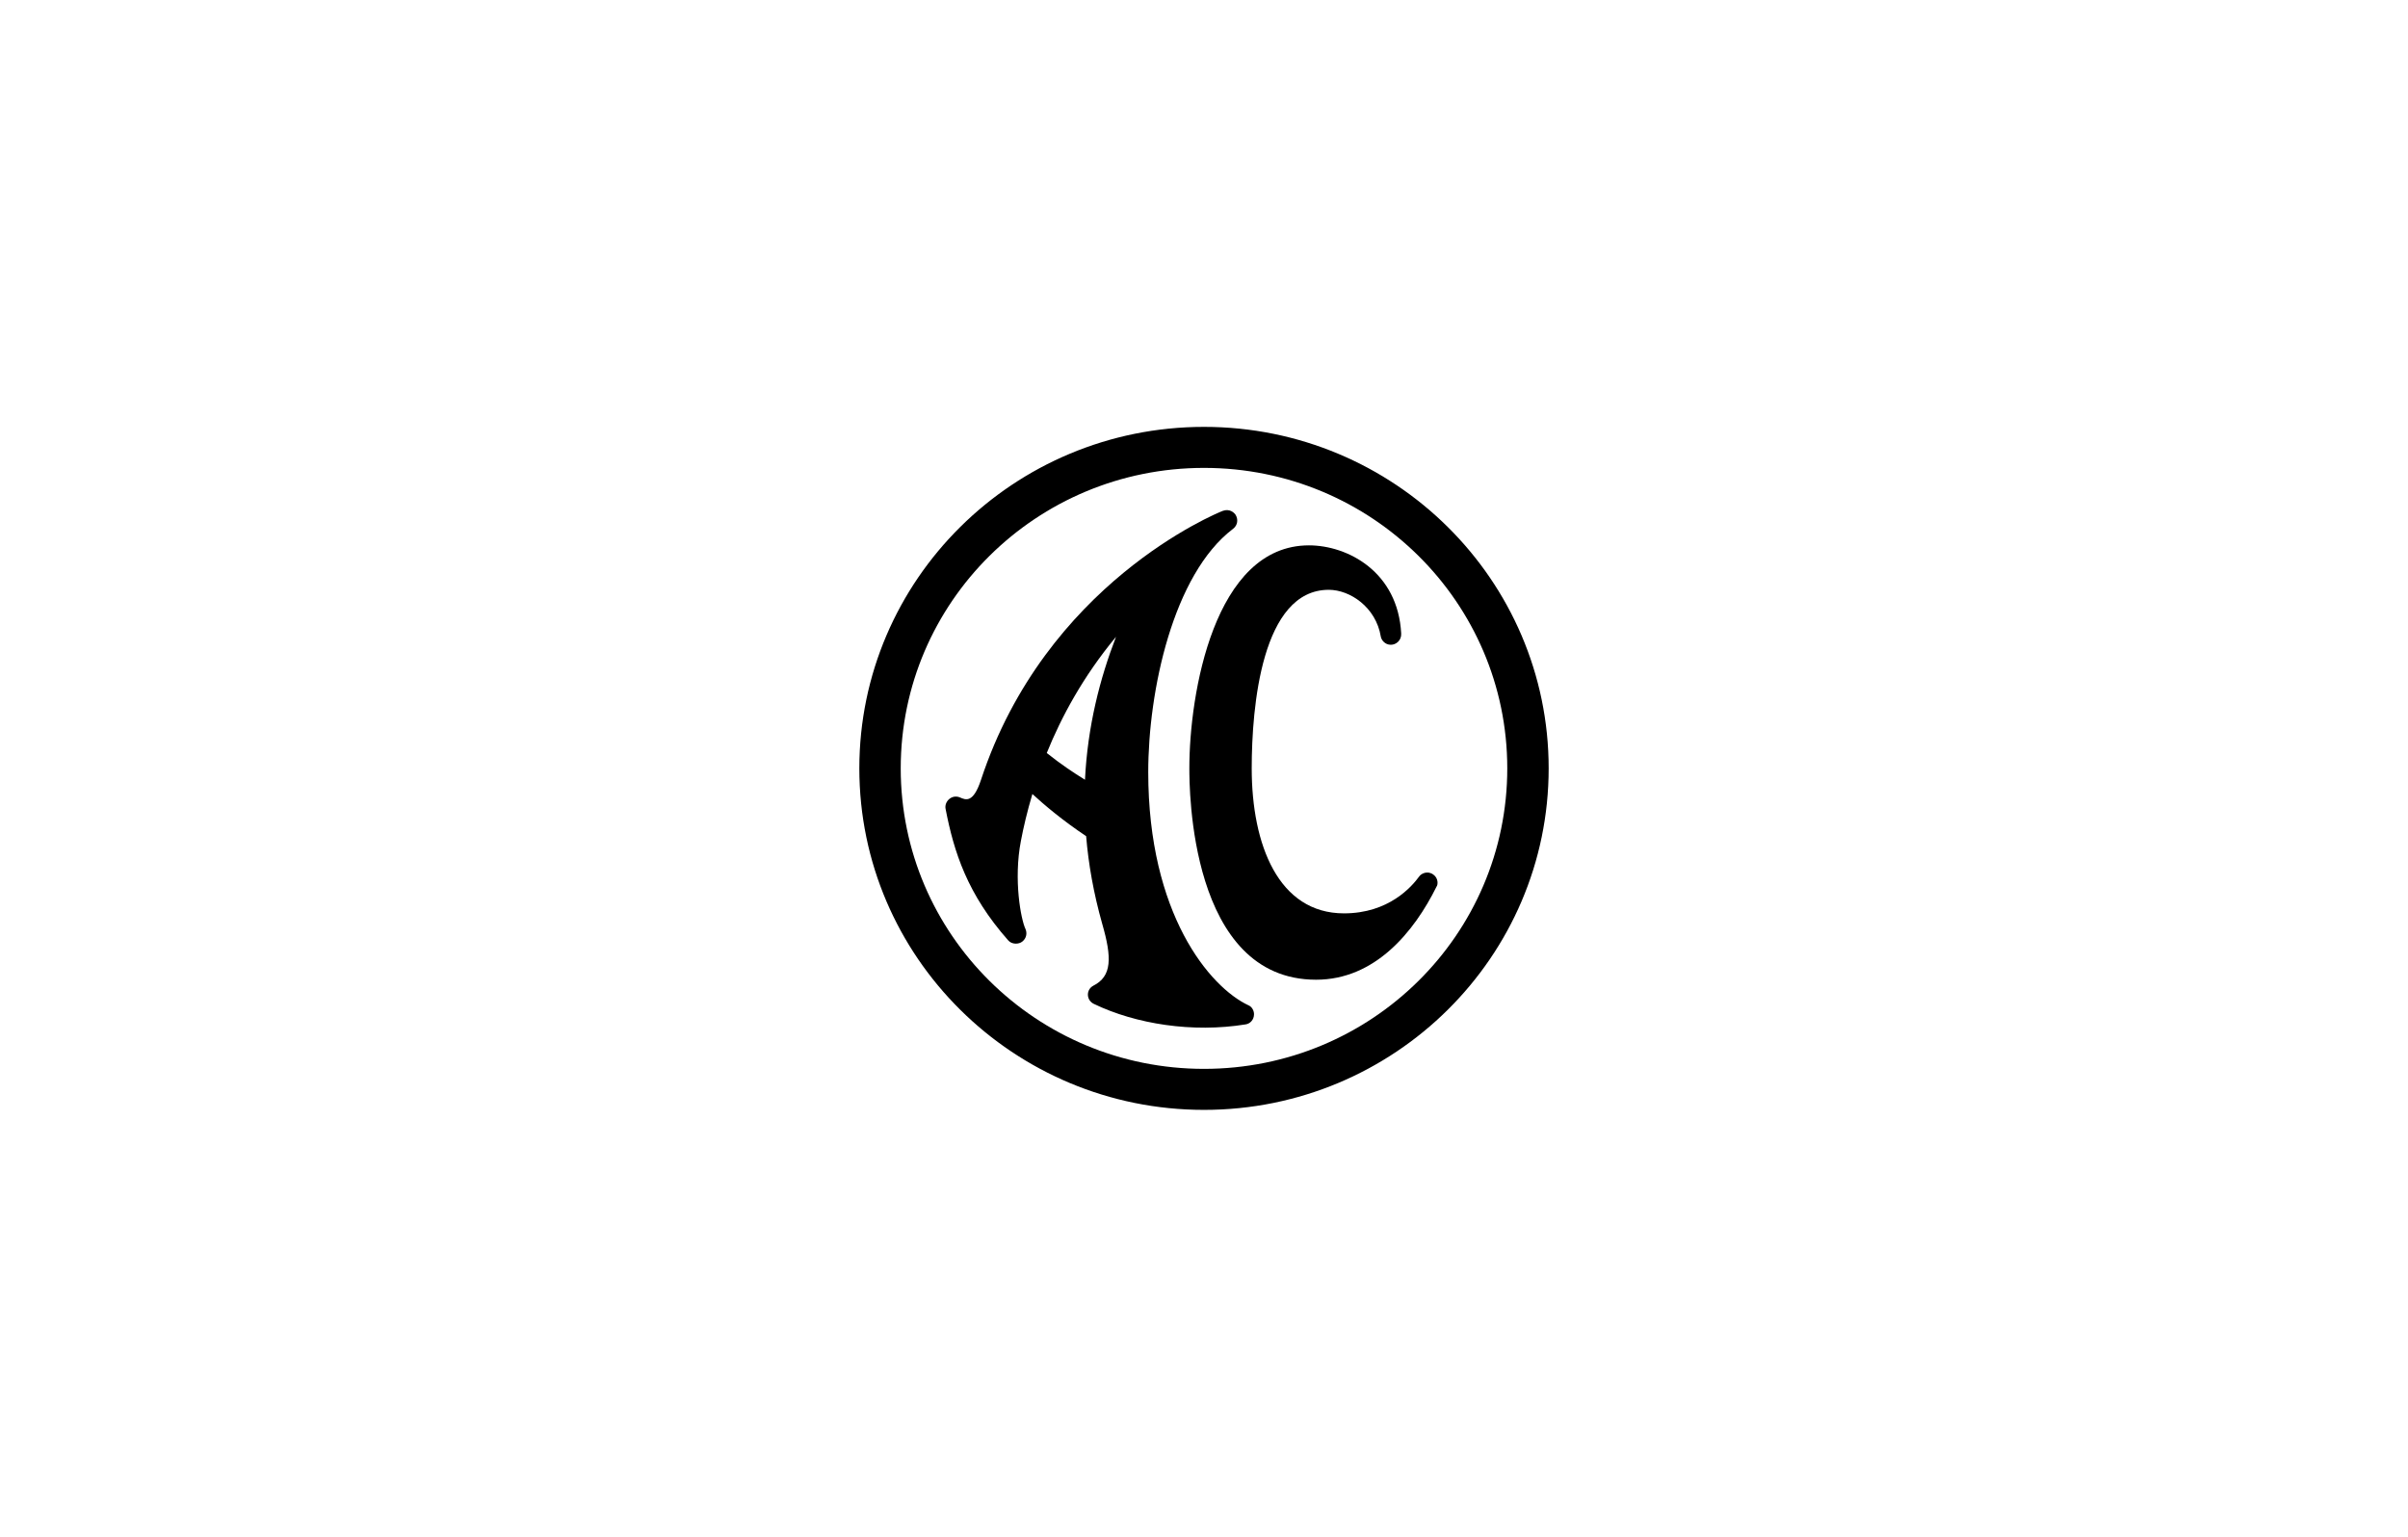 <?xml version="1.0" encoding="UTF-8"?> <svg xmlns="http://www.w3.org/2000/svg" width="141" height="90" viewBox="0 0 141 90" fill="none"><path d="M73.109 58.878C70.82 57.81 67.235 53.507 67.235 45.217C67.235 40.479 68.682 33.64 72.2 30.971C72.486 30.755 72.503 30.404 72.352 30.154C72.267 30.021 71.998 29.77 71.594 29.921C71.207 30.071 61.225 34.174 57.438 45.684C56.984 47.051 56.546 46.851 56.209 46.701C55.721 46.501 55.284 46.951 55.368 47.368C55.856 49.904 56.647 52.373 59.037 55.075C59.256 55.325 59.66 55.308 59.862 55.142C60.114 54.941 60.148 54.641 60.047 54.407C59.778 53.84 59.34 51.522 59.778 49.253C59.929 48.453 60.148 47.519 60.451 46.501C61.141 47.135 62.202 48.036 63.599 48.97C63.733 50.604 64.037 52.322 64.541 54.107C65.114 56.092 65.114 57.176 64.02 57.727C63.582 57.961 63.599 58.578 64.053 58.794C66.511 59.979 69.844 60.496 72.924 59.995C73.193 59.962 73.429 59.729 73.429 59.395C73.429 59.195 73.311 58.961 73.109 58.878ZM63.531 45.667C62.858 45.25 62.151 44.783 61.293 44.099C62.151 41.98 63.414 39.629 65.349 37.293C64.407 39.729 63.683 42.531 63.531 45.667Z" fill="black"></path><path d="M83.932 51.222C83.596 50.972 83.225 51.156 83.107 51.322C82.67 51.923 81.323 53.491 78.697 53.491C74.86 53.491 73.294 49.471 73.294 45C73.294 41.381 73.883 34.542 77.805 34.542C79.051 34.542 80.566 35.559 80.852 37.277C80.885 37.477 81.088 37.761 81.441 37.761C81.744 37.761 82.064 37.511 82.047 37.111C81.862 33.491 78.916 31.939 76.644 31.939C71.089 31.939 69.642 40.647 69.642 44.984C69.642 46.118 69.642 57.377 77.065 57.377C80.515 57.377 82.804 54.575 84.117 51.923C84.201 51.823 84.235 51.439 83.932 51.222Z" fill="black"></path><path d="M70.5 25C59.357 25 50.318 33.958 50.318 45C50.318 56.042 59.357 65 70.5 65C81.643 65 90.682 56.042 90.682 45C90.682 33.958 81.643 25 70.5 25ZM70.5 62.598C60.687 62.598 52.742 54.725 52.742 45C52.742 35.275 60.687 27.402 70.5 27.402C80.313 27.402 88.258 35.275 88.258 45C88.258 54.725 80.313 62.598 70.5 62.598Z" fill="black"></path></svg> 